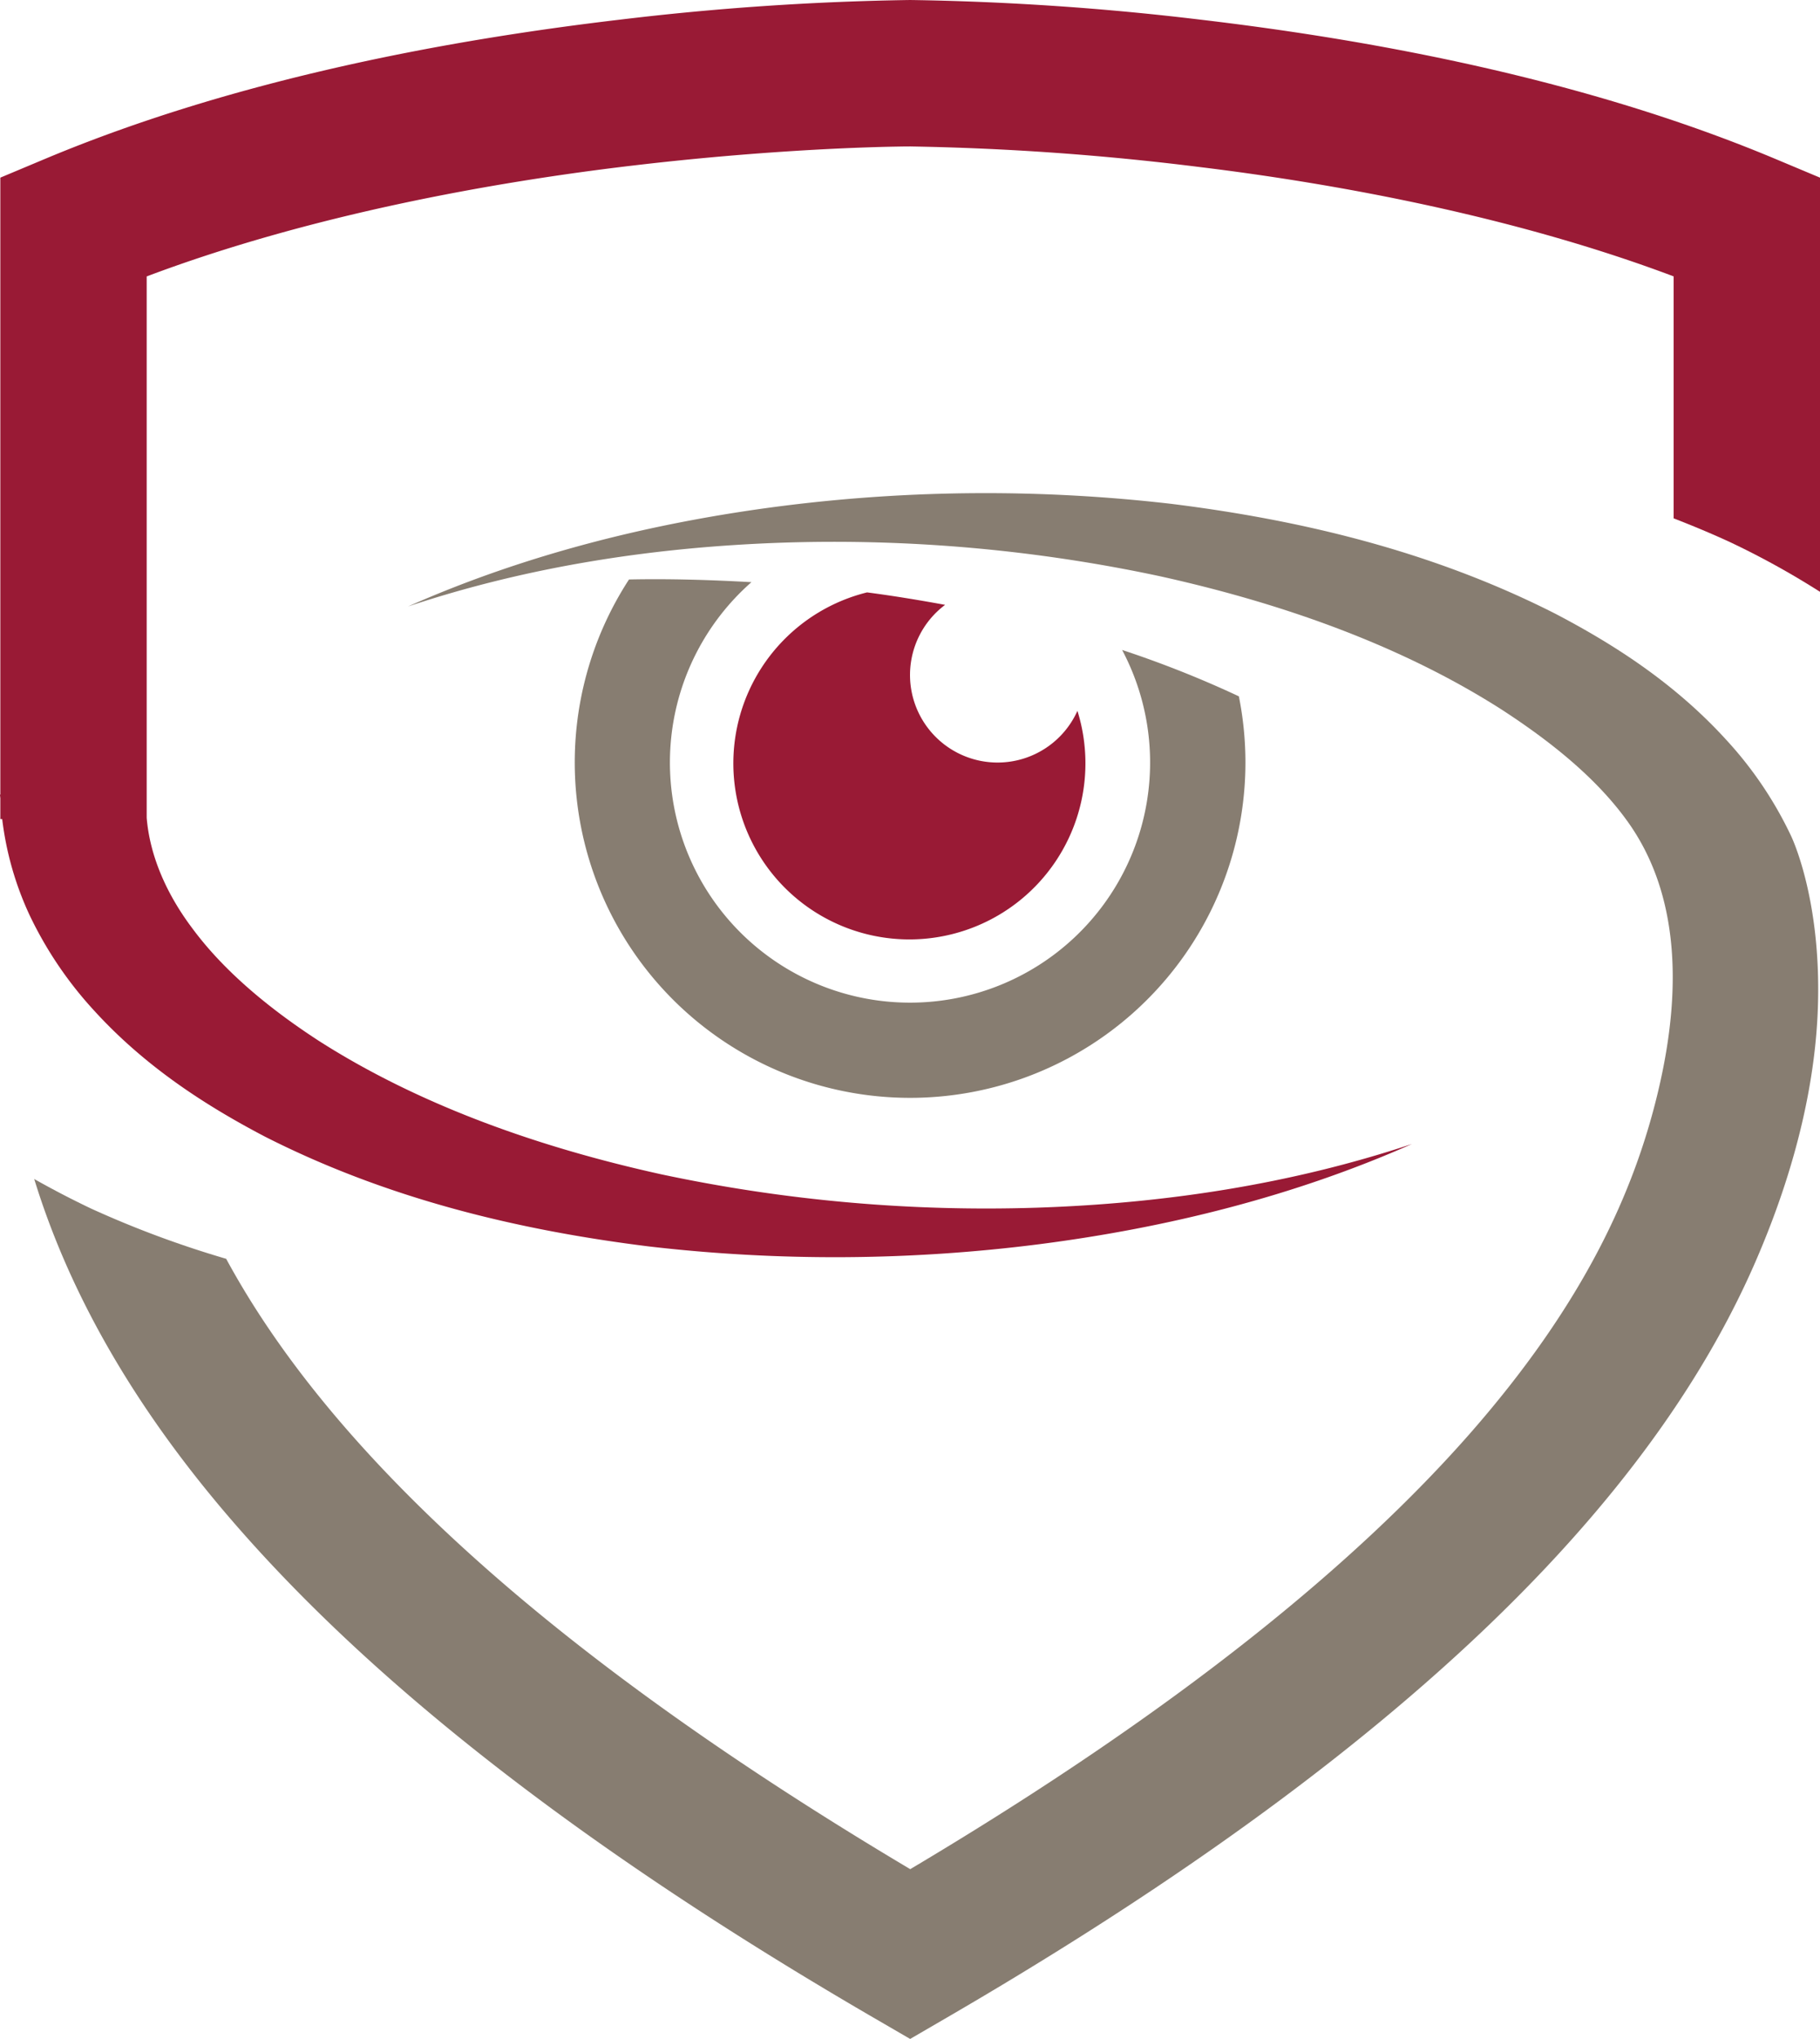 <svg xmlns="http://www.w3.org/2000/svg" width="457.673" height="512.58" viewBox="0 0 457.673 512.58"><g id="Group_973" data-name="Group 973" transform="translate(1403.772 4934.579)"><g id="Group_972" data-name="Group 972" transform="translate(174.228 -1062.656)"><path id="Path_1787" data-name="Path 1787" d="M483.319,44.146c-6.5-1.193-13.037-2.271-19.623-3.132a44.269,44.269,0,1,0,52.9,29.776,22.015,22.015,0,1,1-33.272-26.644Z" transform="translate(-1823.657 -3764.012)" fill="#991a35"></path><path id="Path_1788" data-name="Path 1788" d="M714.413,31.592a695.1,695.1,0,0,0-72.963-4.937,694.941,694.941,0,0,0-72.963,4.937c-42.181,4.968-96.133,14.7-144.558,34.993l-11.274,4.729v155.1h-.083c.01.322.063.622.083.933v5.206h.467a79.525,79.525,0,0,0,6.824,24.02,96.827,96.827,0,0,0,16.283,24.124c12.685,13.919,27.7,23.709,43,31.716,30.855,15.661,63.733,23.512,96.507,27.588a405.861,405.861,0,0,0,98.187-.56c32.338-4.159,64.2-12.114,93.706-25.192-30.616,10.206-62.6,14.976-94.432,16.014a392.5,392.5,0,0,1-94.432-8.411c-30.585-6.752-60.518-17.279-85.855-33.427-12.5-8.1-23.979-17.559-32-28.428-6.71-8.919-10.7-18.523-11.45-27.764V96.144c40.656-15.319,86.6-23.73,123.3-27.993,20.059-2.344,37.369-3.516,49.586-4.107,6.109-.29,10.942-.436,14.23-.508,1.639-.031,2.883-.052,3.713-.062h.913l.249-.01.249.01a673.305,673.305,0,0,1,72.237,5.134c36.03,4.377,80.224,12.736,119.5,27.526v60.829c4.625,1.794,9.251,3.713,13.867,5.829a206.3,206.3,0,0,1,22.942,12.643V71.315l-11.274-4.729C810.547,46.288,756.594,36.56,714.413,31.592Z" transform="translate(-1990.572 -3898.577)" fill="#991a35"></path><path id="Path_1818" data-name="Path 1818" d="M470.976,41.437c-10.237-.57-20.5-.892-30.783-.674A84.328,84.328,0,1,0,595.206,86.74a85.045,85.045,0,0,0-1.649-16.6,265.246,265.246,0,0,0-29.362-11.658,60.375,60.375,0,1,1-93.219-17.04Z" transform="translate(-1860.018 -3767.007)" fill="#877d71"></path><path id="Path_1819" data-name="Path 1819" d="M838.882,100.617c-12.694-13.929-27.7-23.72-43.01-31.716-30.855-15.661-63.754-23.523-96.528-27.6a406.636,406.636,0,0,0-98.217.581c-32.328,4.159-64.2,12.124-93.717,25.213,30.616-10.216,62.612-14.987,94.442-16.045a392.7,392.7,0,0,1,94.463,8.411c30.6,6.752,60.539,17.279,85.876,33.417,12.508,8.1,24.176,17.424,32.006,28.439,11.3,15.868,14.728,38.468,7.291,68.8-5.787,23.585-17.828,51.64-47.242,85.119-28.138,31.975-72.217,68.68-140.555,109.295-44.514-26.468-78.865-51.287-105.063-74.2-34-29.745-54.45-56.162-66.958-79.238A253.161,253.161,0,0,1,427.8,218.51q-7.219-3.423-14.4-7.478c8.142,26.52,23.72,56.421,52.065,88.541,32.919,37.358,82.847,78.035,158.953,122.269l9.251,5.372,9.241-5.372c50.748-29.486,89.837-57.4,120.029-83.8,45.271-39.546,70.609-75.94,84.289-108.527,9.822-23.253,14.209-44.3,14.728-62.229.8-27.1-6.783-42.544-6.783-42.544A96.381,96.381,0,0,0,838.882,100.617Z" transform="translate(-1982.794 -3786.558)" fill="#877d71"></path></g></g></svg>